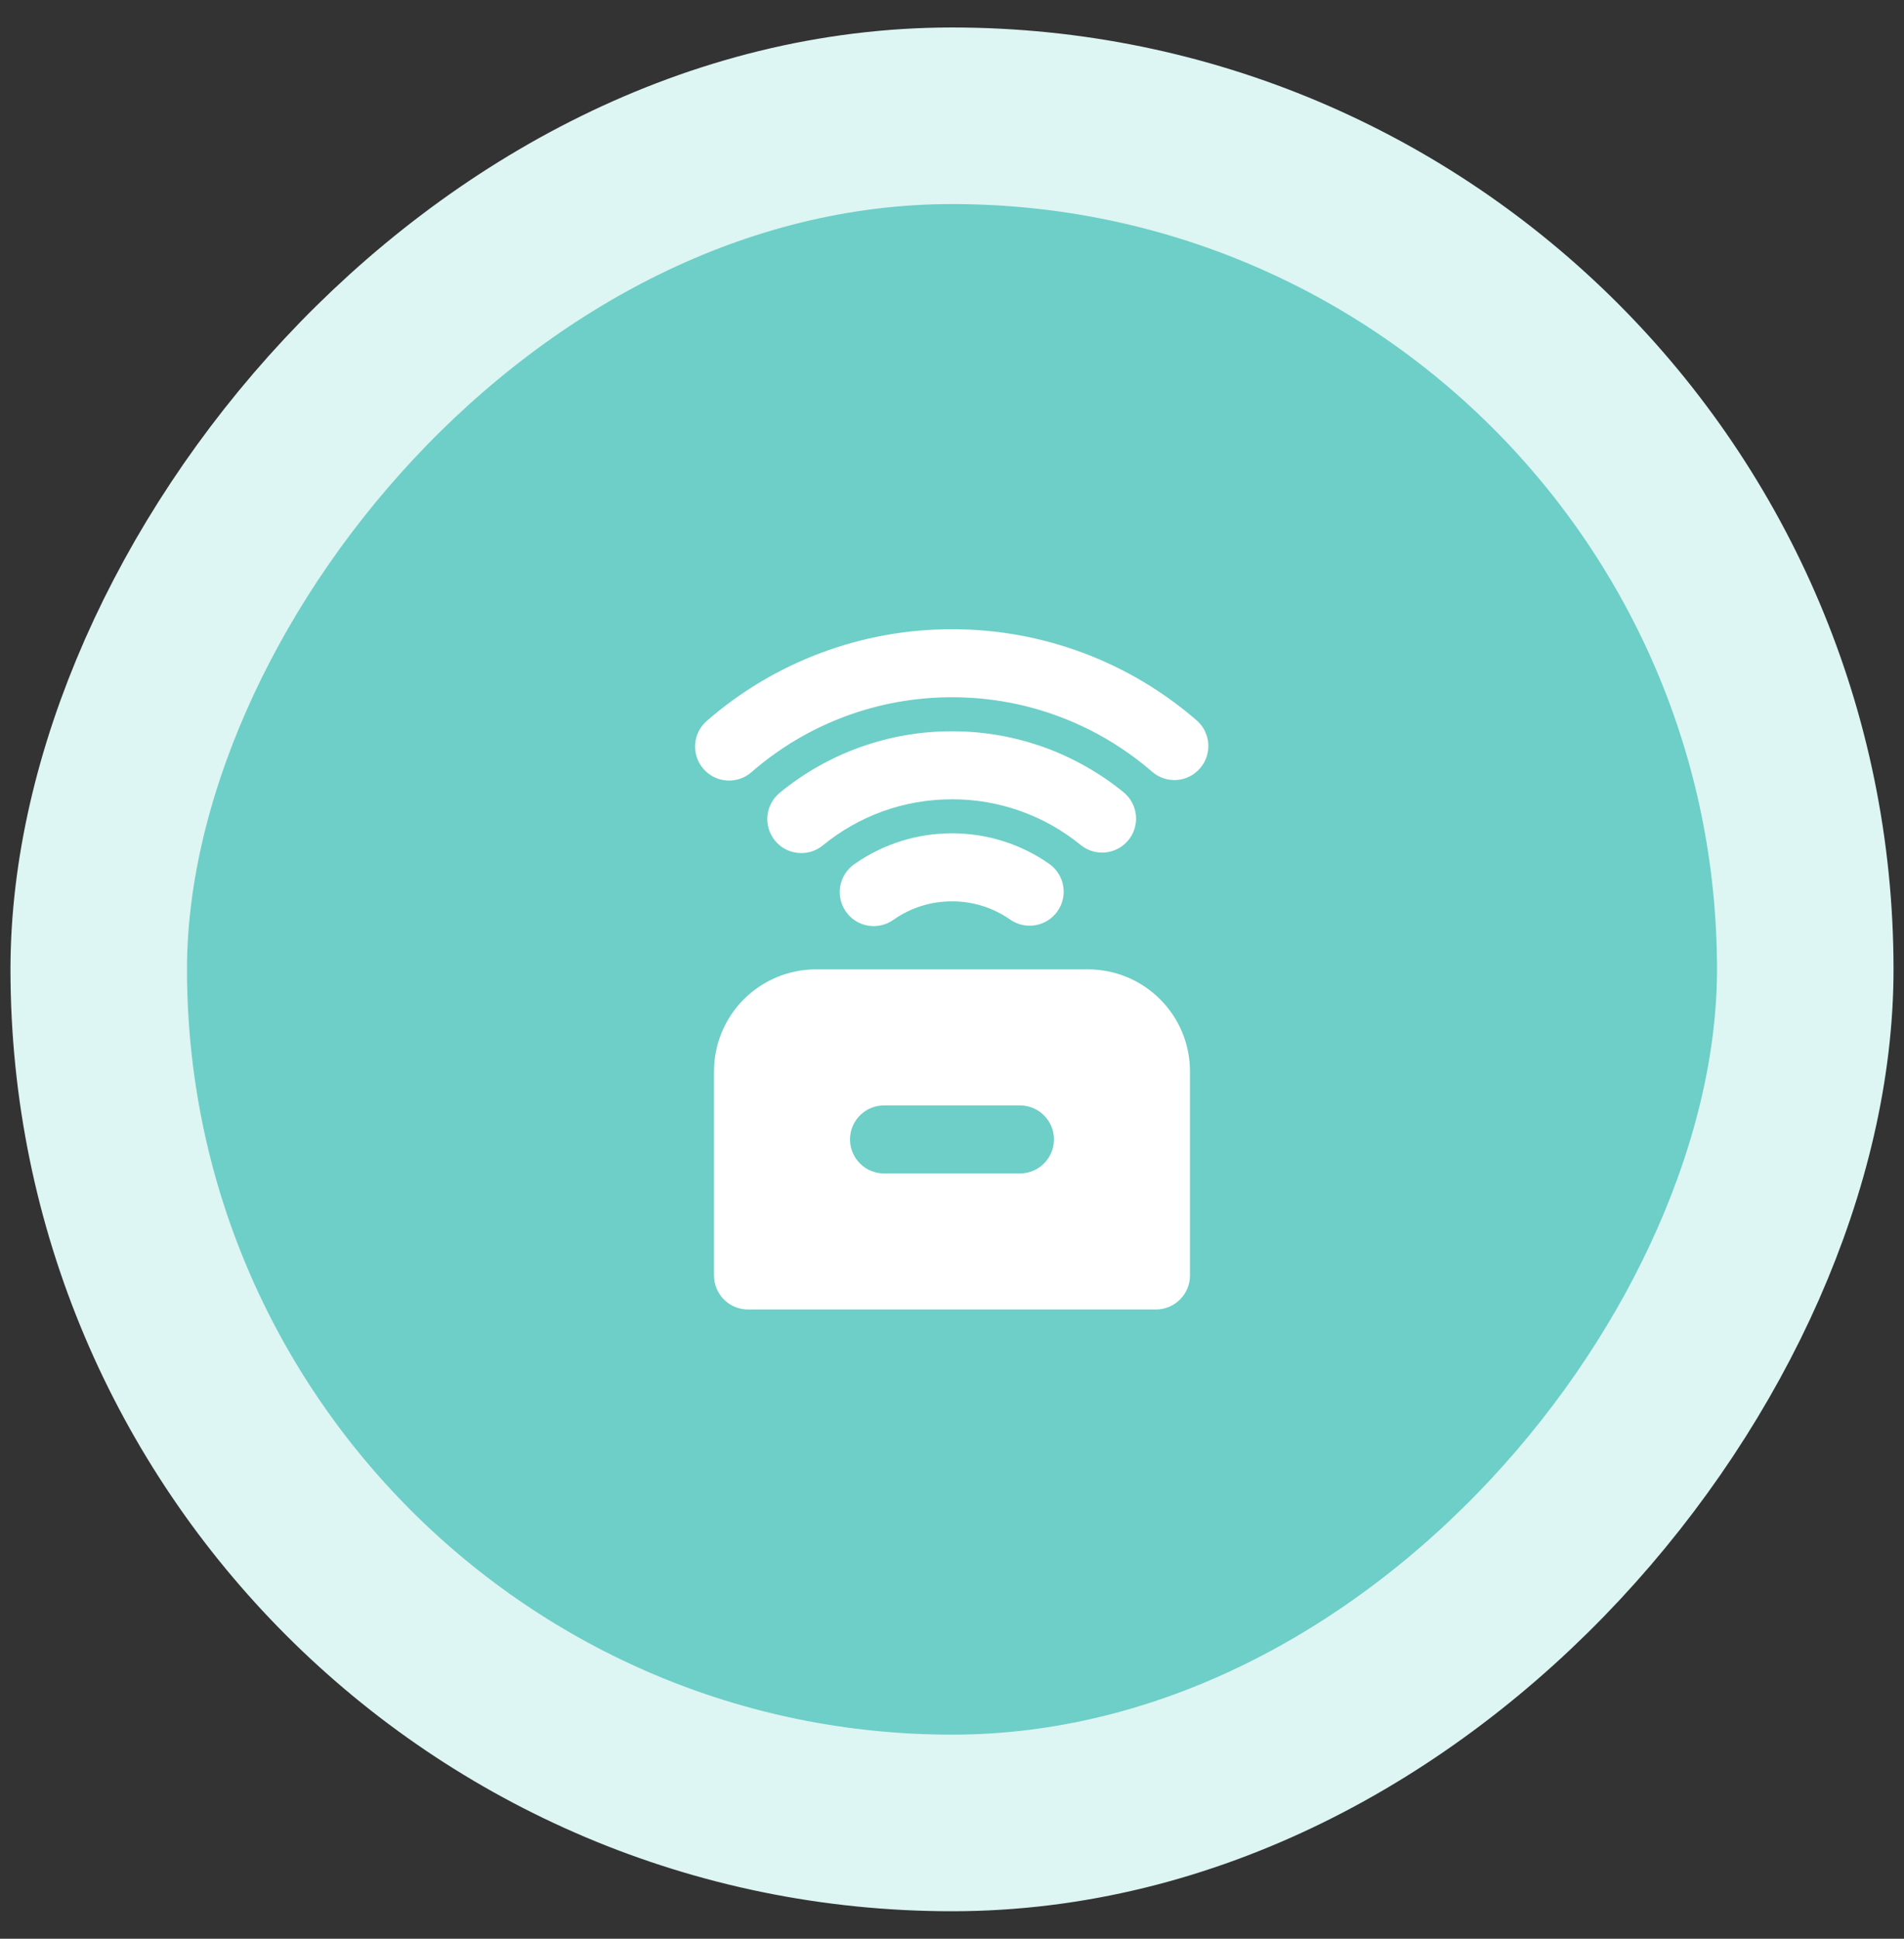 <svg width="56" height="57" viewBox="0 0 56 57" fill="none" xmlns="http://www.w3.org/2000/svg">
<rect x="0" y="0" width="56" height="57" fill="#333333" stroke="none"/>
<rect x="2.596" y="-2.596" width="50.192" height="50.192" rx="25.096" transform="matrix(-1 0 0 1 55.692 6)" fill="#6DCFC7"/>
<rect x="2.596" y="-2.596" width="50.192" height="50.192" rx="25.096" transform="matrix(-1 0 0 1 55.692 6)" stroke="#DDF5F3" stroke-width="5.192"/>
<g clip-path="url(#clip0_2193_29637)">
<path d="M32 28.5C32.795 28.5 33.558 28.816 34.121 29.379C34.684 29.941 34.999 30.704 34.999 31.5V37.5C34.999 38.052 34.55 38.5 33.996 38.5H22C21.734 38.5 21.48 38.395 21.292 38.207C21.105 38.02 21 37.765 21 37.5V31.5C21 30.704 21.316 29.941 21.878 29.379C22.441 28.816 23.204 28.5 24 28.5H32ZM30 32.5H26C25.745 32.5 25.5 32.598 25.314 32.773C25.129 32.948 25.017 33.187 25.002 33.441C24.987 33.696 25.07 33.946 25.234 34.142C25.397 34.337 25.629 34.463 25.883 34.493L26 34.5H30C30.254 34.5 30.5 34.402 30.685 34.227C30.87 34.052 30.982 33.813 30.997 33.559C31.012 33.304 30.929 33.054 30.765 32.858C30.602 32.663 30.37 32.537 30.116 32.507L30 32.5ZM28 24.5C29.059 24.5 30.047 24.831 30.857 25.396C31.074 25.548 31.223 25.78 31.269 26.041C31.316 26.302 31.257 26.571 31.105 26.788C30.953 27.006 30.721 27.155 30.46 27.201C30.199 27.248 29.93 27.189 29.712 27.037C29.21 26.686 28.612 26.499 28 26.5C27.36 26.5 26.771 26.698 26.287 27.037C26.179 27.115 26.057 27.171 25.927 27.202C25.798 27.233 25.664 27.237 25.532 27.215C25.401 27.193 25.276 27.145 25.163 27.074C25.051 27.003 24.954 26.91 24.878 26.801C24.802 26.692 24.748 26.569 24.72 26.438C24.692 26.308 24.691 26.174 24.715 26.043C24.74 25.913 24.79 25.788 24.864 25.677C24.937 25.566 25.032 25.471 25.142 25.397C25.98 24.812 26.978 24.499 28 24.5ZM28 21.5C29.918 21.5 31.68 22.176 33.059 23.303C33.26 23.472 33.386 23.714 33.41 23.975C33.435 24.237 33.355 24.497 33.189 24.7C33.023 24.904 32.783 25.033 32.522 25.061C32.261 25.09 31.999 25.014 31.794 24.851C30.724 23.975 29.383 23.497 28 23.5C26.559 23.5 25.241 24.006 24.207 24.85C24.106 24.935 23.989 24.998 23.863 25.037C23.736 25.076 23.604 25.09 23.472 25.077C23.34 25.064 23.213 25.026 23.096 24.964C22.98 24.901 22.877 24.817 22.793 24.714C22.709 24.612 22.647 24.494 22.609 24.367C22.572 24.241 22.559 24.108 22.573 23.976C22.587 23.845 22.627 23.718 22.69 23.602C22.754 23.486 22.839 23.384 22.942 23.301C24.369 22.134 26.156 21.498 28 21.5ZM28 18.5C30.649 18.496 33.21 19.452 35.209 21.191C35.404 21.366 35.522 21.611 35.538 21.873C35.554 22.135 35.467 22.392 35.295 22.59C35.123 22.788 34.88 22.911 34.619 22.932C34.358 22.952 34.099 22.869 33.898 22.701C32.262 21.278 30.167 20.496 28 20.5C25.831 20.496 23.734 21.279 22.099 22.705C21.899 22.879 21.638 22.966 21.373 22.948C21.109 22.929 20.863 22.806 20.689 22.606C20.515 22.406 20.427 22.145 20.446 21.88C20.464 21.615 20.587 21.369 20.788 21.195C22.787 19.454 25.349 18.497 28 18.5Z" fill="white"/>
</g>
<defs>
<clipPath id="clip0_2193_29637">
<rect width="24" height="24" fill="white" transform="translate(16 16.5)"/>
</clipPath>
</defs>
</svg>
